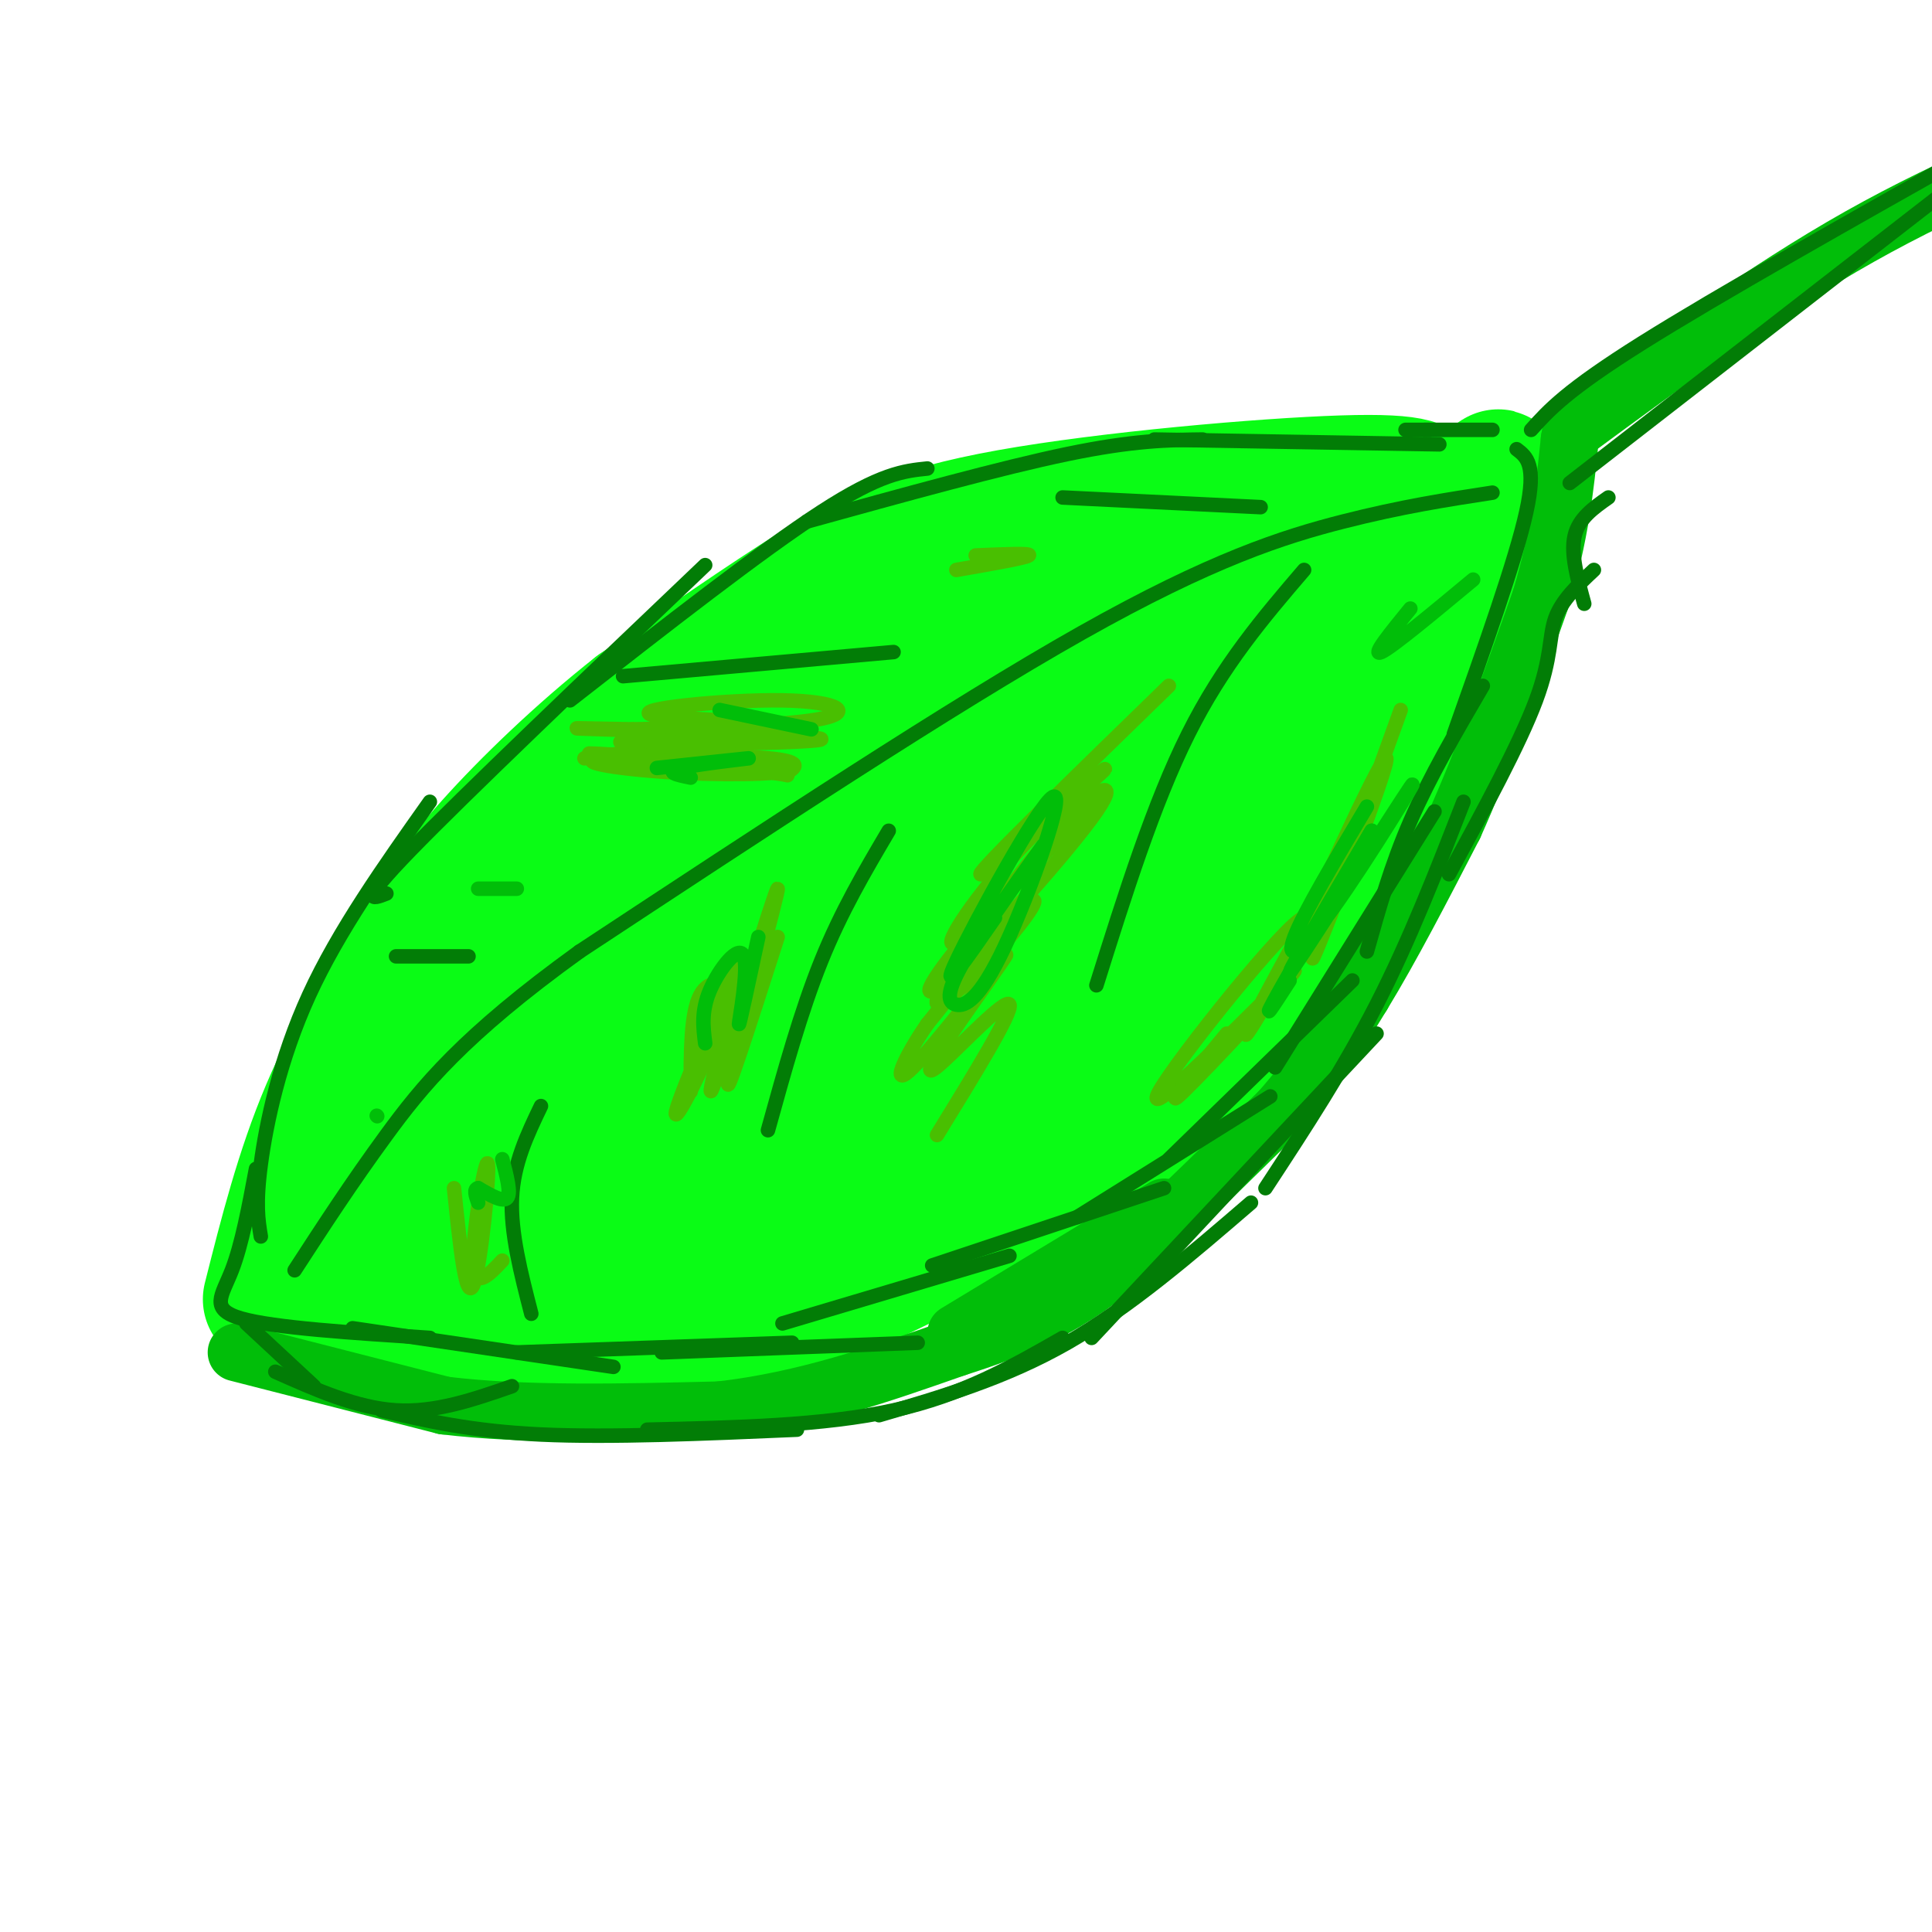 <svg viewBox='0 0 400 400' version='1.1' xmlns='http://www.w3.org/2000/svg' xmlns:xlink='http://www.w3.org/1999/xlink'><g fill='none' stroke='rgb(10,252,21)' stroke-width='28' stroke-linecap='round' stroke-linejoin='round'><path d='M295,103c-0.351,-1.762 -0.702,-3.524 -17,-3c-16.298,0.524 -48.542,3.333 -69,7c-20.458,3.667 -29.131,8.190 -40,15c-10.869,6.810 -23.935,15.905 -37,25'/><path d='M132,147c-11.797,9.278 -22.791,19.971 -30,28c-7.209,8.029 -10.633,13.392 -16,22c-5.367,8.608 -12.676,20.459 -18,33c-5.324,12.541 -8.662,25.770 -12,39'/><path d='M61,270c6.786,1.750 13.571,3.500 29,4c15.429,0.500 39.500,-0.250 54,-1c14.500,-0.750 19.429,-1.500 28,-5c8.571,-3.500 20.786,-9.750 33,-16'/><path d='M205,252c8.557,-4.077 13.448,-6.268 20,-11c6.552,-4.732 14.764,-12.005 21,-18c6.236,-5.995 10.496,-10.713 17,-22c6.504,-11.287 15.252,-29.144 24,-47'/><path d='M287,154c5.067,-8.378 5.733,-5.822 8,-11c2.267,-5.178 6.133,-18.089 10,-31'/><path d='M283,111c-28.923,4.399 -57.845,8.798 -77,14c-19.155,5.202 -28.542,11.208 -36,15c-7.458,3.792 -12.988,5.369 -26,18c-13.012,12.631 -33.506,36.315 -54,60'/><path d='M90,218c-9.755,11.418 -7.141,9.963 -7,12c0.141,2.037 -2.189,7.567 -1,11c1.189,3.433 5.897,4.771 17,6c11.103,1.229 28.601,2.351 46,0c17.399,-2.351 34.700,-8.176 52,-14'/><path d='M197,233c12.058,-4.126 16.202,-7.439 22,-12c5.798,-4.561 13.250,-10.368 22,-21c8.750,-10.632 18.799,-26.087 27,-40c8.201,-13.913 14.554,-26.284 15,-33c0.446,-6.716 -5.015,-7.776 -19,-4c-13.985,3.776 -36.492,12.388 -59,21'/><path d='M205,144c-23.626,12.100 -53.190,31.852 -72,45c-18.810,13.148 -26.867,19.694 -14,13c12.867,-6.694 46.657,-26.629 80,-42c33.343,-15.371 66.239,-26.178 73,-29c6.761,-2.822 -12.614,2.340 -31,10c-18.386,7.660 -35.784,17.816 -52,28c-16.216,10.184 -31.250,20.396 -41,28c-9.750,7.604 -14.214,12.601 -16,16c-1.786,3.399 -0.893,5.199 0,7'/><path d='M132,220c9.777,-5.576 34.220,-23.015 56,-36c21.780,-12.985 40.898,-21.516 58,-28c17.102,-6.484 32.189,-10.922 37,-13c4.811,-2.078 -0.655,-1.795 -20,6c-19.345,7.795 -52.569,23.103 -81,40c-28.431,16.897 -52.068,35.384 -60,43c-7.932,7.616 -0.157,4.361 13,-3c13.157,-7.361 31.696,-18.828 44,-26c12.304,-7.172 18.373,-10.049 36,-16c17.627,-5.951 46.814,-14.975 76,-24'/><path d='M291,163c10.037,-4.478 -2.871,-3.674 -20,1c-17.129,4.674 -38.480,13.216 -64,30c-25.520,16.784 -55.210,41.810 -62,50c-6.790,8.190 9.320,-0.456 25,-12c15.680,-11.544 30.929,-25.986 37,-33c6.071,-7.014 2.965,-6.600 1,-10c-1.965,-3.400 -2.789,-10.613 -7,-14c-4.211,-3.387 -11.809,-2.949 -26,3c-14.191,5.949 -34.974,17.409 -52,31c-17.026,13.591 -30.293,29.312 -36,37c-5.707,7.688 -3.853,7.344 -2,7'/><path d='M85,253c21.133,-9.749 74.966,-37.620 87,-46c12.034,-8.380 -17.733,2.732 -30,7c-12.267,4.268 -7.036,1.693 -16,8c-8.964,6.307 -32.124,21.495 -43,31c-10.876,9.505 -9.466,13.328 -7,15c2.466,1.672 5.990,1.192 15,-3c9.010,-4.192 23.505,-12.096 38,-20'/><path d='M129,245c19.250,-9.263 48.376,-22.421 76,-40c27.624,-17.579 53.745,-39.579 50,-38c-3.745,1.579 -37.356,26.737 -54,41c-16.644,14.263 -16.322,17.632 -16,21'/><path d='M185,229c4.500,-3.000 23.750,-21.000 43,-39'/><path d='M293,114c7.833,-6.833 15.667,-13.667 17,-15c1.333,-1.333 -3.833,2.833 -9,7'/></g>
<g fill='none' stroke='rgb(1,190,9)' stroke-width='12' stroke-linecap='round' stroke-linejoin='round'><path d='M326,89c19.583,-14.417 39.167,-28.833 59,-40c19.833,-11.167 39.917,-19.083 60,-27'/><path d='M49,280c0.000,0.000 43.000,11.000 43,11'/><path d='M92,291c16.667,2.000 36.833,1.500 57,1'/><path d='M149,292c17.667,-2.000 33.333,-7.500 49,-13'/><path d='M198,279c12.556,-3.978 19.444,-7.422 25,-11c5.556,-3.578 9.778,-7.289 14,-11'/><path d='M237,257c7.000,-6.333 17.500,-16.667 28,-27'/><path d='M265,230c7.500,-8.500 12.250,-16.250 17,-24'/><path d='M282,206c6.000,-9.833 12.500,-22.417 19,-35'/><path d='M301,171c6.167,-13.667 12.083,-30.333 18,-47'/><path d='M319,124c4.000,-13.333 5.000,-23.167 6,-33'/><path d='M325,91c1.000,-5.500 0.500,-2.750 0,0'/><path d='M241,250c0.000,0.000 -43.000,26.000 -43,26'/></g>
<g fill='none' stroke='rgb(2,125,6)' stroke-width='3' stroke-linecap='round' stroke-linejoin='round'><path d='M309,102c-9.400,1.444 -18.800,2.889 -31,6c-12.200,3.111 -27.200,7.889 -54,23c-26.800,15.111 -65.400,40.556 -104,66'/><path d='M120,197c-24.222,17.467 -32.778,28.133 -40,38c-7.222,9.867 -13.111,18.933 -19,28'/><path d='M270,118c-8.417,9.833 -16.833,19.667 -24,34c-7.167,14.333 -13.083,33.167 -19,52'/><path d='M184,172c-4.917,8.333 -9.833,16.667 -14,27c-4.167,10.333 -7.583,22.667 -11,35'/><path d='M112,229c-2.833,5.917 -5.667,11.833 -6,19c-0.333,7.167 1.833,15.583 4,24'/><path d='M97,198c0.000,0.000 -15.000,0.000 -15,0'/><path d='M185,135c0.000,0.000 -56.000,5.000 -56,5'/><path d='M261,105c0.000,0.000 -41.000,-2.000 -41,-2'/><path d='M314,93c2.083,1.583 4.167,3.167 2,13c-2.167,9.833 -8.583,27.917 -15,46'/><path d='M307,142c-5.500,9.417 -11.000,18.833 -15,28c-4.000,9.167 -6.500,18.083 -9,27'/><path d='M297,168c0.000,0.000 -33.000,53.000 -33,53'/><path d='M280,203c0.000,0.000 -38.000,37.000 -38,37'/><path d='M263,227c0.000,0.000 -40.000,25.000 -40,25'/><path d='M241,246c0.000,0.000 -48.000,16.000 -48,16'/><path d='M209,260c0.000,0.000 -47.000,14.000 -47,14'/><path d='M190,278c0.000,0.000 -53.000,2.000 -53,2'/><path d='M164,278c0.000,0.000 -57.000,2.000 -57,2'/><path d='M127,283c0.000,0.000 -54.000,-8.000 -54,-8'/><path d='M89,277c-16.133,-1.044 -32.267,-2.089 -39,-4c-6.733,-1.911 -4.067,-4.689 -2,-10c2.067,-5.311 3.533,-13.156 5,-21'/><path d='M54,256c-0.556,-3.333 -1.111,-6.667 0,-15c1.111,-8.333 3.889,-21.667 10,-35c6.111,-13.333 15.556,-26.667 25,-40'/><path d='M80,185c-3.000,1.167 -6.000,2.333 5,-9c11.000,-11.333 36.000,-35.167 61,-59'/><path d='M118,145c19.833,-15.500 39.667,-31.000 52,-39c12.333,-8.000 17.167,-8.500 22,-9'/><path d='M167,108c20.167,-5.583 40.333,-11.167 54,-14c13.667,-2.833 20.833,-2.917 28,-3'/><path d='M239,91c0.000,0.000 59.000,1.000 59,1'/><path d='M291,89c0.000,0.000 5.000,0.000 5,0'/><path d='M317,89c3.667,-4.083 7.333,-8.167 23,-18c15.667,-9.833 43.333,-25.417 71,-41'/><path d='M325,100c0.000,0.000 85.000,-66.000 85,-66'/><path d='M309,89c0.000,0.000 -14.000,0.000 -14,0'/><path d='M51,274c0.000,0.000 14.000,13.000 14,13'/><path d='M57,284c8.417,3.750 16.833,7.500 25,8c8.167,0.500 16.083,-2.250 24,-5'/><path d='M79,292c9.333,2.167 18.667,4.333 33,5c14.333,0.667 33.667,-0.167 53,-1'/><path d='M134,296c18.333,-0.417 36.667,-0.833 51,-4c14.333,-3.167 24.667,-9.083 35,-15'/><path d='M182,293c13.083,-3.833 26.167,-7.667 39,-15c12.833,-7.333 25.417,-18.167 38,-29'/><path d='M226,277c0.000,0.000 59.000,-63.000 59,-63'/><path d='M262,246c8.083,-12.333 16.167,-24.667 23,-38c6.833,-13.333 12.417,-27.667 18,-42'/><path d='M300,181c7.333,-13.533 14.667,-27.067 18,-36c3.333,-8.933 2.667,-13.267 4,-17c1.333,-3.733 4.667,-6.867 8,-10'/><path d='M328,125c-1.417,-5.167 -2.833,-10.333 -2,-14c0.833,-3.667 3.917,-5.833 7,-8'/></g>
<g fill='none' stroke='rgb(73,191,1)' stroke-width='3' stroke-linecap='round' stroke-linejoin='round'><path d='M121,157c15.524,-2.049 31.048,-4.097 35,-5c3.952,-0.903 -3.668,-0.659 -13,0c-9.332,0.659 -20.378,1.733 -11,2c9.378,0.267 39.179,-0.274 38,-1c-1.179,-0.726 -33.337,-1.636 -45,-2c-11.663,-0.364 -2.832,-0.182 6,0'/><path d='M131,151c9.328,-0.168 29.649,-0.589 38,-2c8.351,-1.411 4.732,-3.812 -7,-4c-11.732,-0.188 -31.578,1.836 -27,3c4.578,1.164 33.579,1.467 33,3c-0.579,1.533 -30.737,4.295 -37,6c-6.263,1.705 11.368,2.352 29,3'/><path d='M160,160c4.801,0.633 2.303,0.716 3,0c0.697,-0.716 4.589,-2.231 -4,-3c-8.589,-0.769 -29.660,-0.794 -35,0c-5.340,0.794 5.050,2.406 17,3c11.950,0.594 25.461,0.169 18,-1c-7.461,-1.169 -35.893,-3.084 -37,-3c-1.107,0.084 25.112,2.167 32,2c6.888,-0.167 -5.556,-2.583 -18,-5'/><path d='M136,153c-4.222,-1.000 -5.778,-1.000 -3,0c2.778,1.000 9.889,3.000 17,5'/><path d='M161,194c-5.780,18.012 -11.560,36.024 -10,29c1.560,-7.024 10.458,-39.083 10,-39c-0.458,0.083 -10.274,32.310 -13,40c-2.726,7.690 1.637,-9.155 6,-26'/><path d='M154,198c-2.845,4.233 -12.959,27.815 -14,32c-1.041,4.185 6.989,-11.027 9,-19c2.011,-7.973 -1.997,-8.707 -4,-5c-2.003,3.707 -2.002,11.853 -2,20'/><path d='M94,246c1.226,11.875 2.452,23.750 4,20c1.548,-3.750 3.417,-23.125 3,-25c-0.417,-1.875 -3.119,13.750 -3,20c0.119,6.250 3.060,3.125 6,0'/><path d='M242,142c-19.716,19.183 -39.432,38.367 -39,39c0.432,0.633 21.013,-17.284 25,-21c3.987,-3.716 -8.619,6.769 -18,17c-9.381,10.231 -15.537,20.209 -12,18c3.537,-2.209 16.769,-16.604 30,-31'/><path d='M228,164c-0.731,0.689 -17.559,17.912 -27,29c-9.441,11.088 -11.495,16.041 -4,9c7.495,-7.041 24.537,-26.076 30,-34c5.463,-7.924 -0.655,-4.737 -10,6c-9.345,10.737 -21.917,29.022 -23,33c-1.083,3.978 9.324,-6.352 15,-13c5.676,-6.648 6.622,-9.614 3,-6c-3.622,3.614 -11.811,13.807 -20,24'/><path d='M192,212c-5.077,7.361 -7.771,13.764 -3,9c4.771,-4.764 17.005,-20.697 19,-23c1.995,-2.303 -6.249,9.022 -11,16c-4.751,6.978 -6.010,9.610 -2,6c4.010,-3.610 13.289,-13.460 14,-12c0.711,1.460 -7.144,14.230 -15,27'/><path d='M290,147c-9.988,27.613 -19.976,55.226 -18,51c1.976,-4.226 15.917,-40.292 15,-41c-0.917,-0.708 -16.690,33.940 -20,42c-3.310,8.060 5.845,-10.470 15,-29'/><path d='M282,170c-4.410,7.587 -22.935,41.054 -24,44c-1.065,2.946 15.329,-24.630 12,-24c-3.329,0.630 -26.380,29.466 -30,36c-3.620,6.534 12.190,-9.233 28,-25'/><path d='M268,201c-1.156,2.200 -18.044,20.200 -23,25c-4.956,4.800 2.022,-3.600 9,-12'/><path d='M202,115c5.833,-0.250 11.667,-0.500 11,0c-0.667,0.500 -7.833,1.750 -15,3'/></g>
<g fill='none' stroke='rgb(1,190,9)' stroke-width='3' stroke-linecap='round' stroke-linejoin='round'><path d='M283,167c-6.544,10.994 -13.088,21.987 -15,27c-1.912,5.013 0.807,4.045 8,-6c7.193,-10.045 18.860,-29.166 16,-25c-2.860,4.166 -20.246,31.619 -24,37c-3.754,5.381 6.123,-11.309 16,-28'/><path d='M284,172c-1.822,3.067 -14.378,24.733 -19,33c-4.622,8.267 -1.311,3.133 2,-2'/><path d='M216,175c-6.896,9.624 -13.791,19.249 -17,25c-3.209,5.751 -2.730,7.629 -1,8c1.730,0.371 4.711,-0.767 10,-12c5.289,-11.233 12.885,-32.563 10,-31c-2.885,1.563 -16.253,26.018 -20,34c-3.747,7.982 2.126,-0.509 8,-9'/><path d='M157,194c-2.006,9.333 -4.012,18.667 -4,18c0.012,-0.667 2.042,-11.333 1,-14c-1.042,-2.667 -5.155,2.667 -7,7c-1.845,4.333 -1.423,7.667 -1,11'/><path d='M104,240c0.917,3.500 1.833,7.000 1,8c-0.833,1.000 -3.417,-0.500 -6,-2'/><path d='M99,246c-1.000,0.167 -0.500,1.583 0,3'/><path d='M149,147c0.000,0.000 19.000,4.000 19,4'/><path d='M143,161c-2.822,-0.578 -5.644,-1.156 -2,-2c3.644,-0.844 13.756,-1.956 14,-2c0.244,-0.044 -9.378,0.978 -19,2'/><path d='M99,184c0.000,0.000 8.000,0.000 8,0'/><path d='M78,231c0.000,0.000 0.100,0.100 0.1,0.1'/><path d='M305,120c-8.417,7.000 -16.833,14.000 -19,15c-2.167,1.000 1.917,-4.000 6,-9'/></g>
</svg>